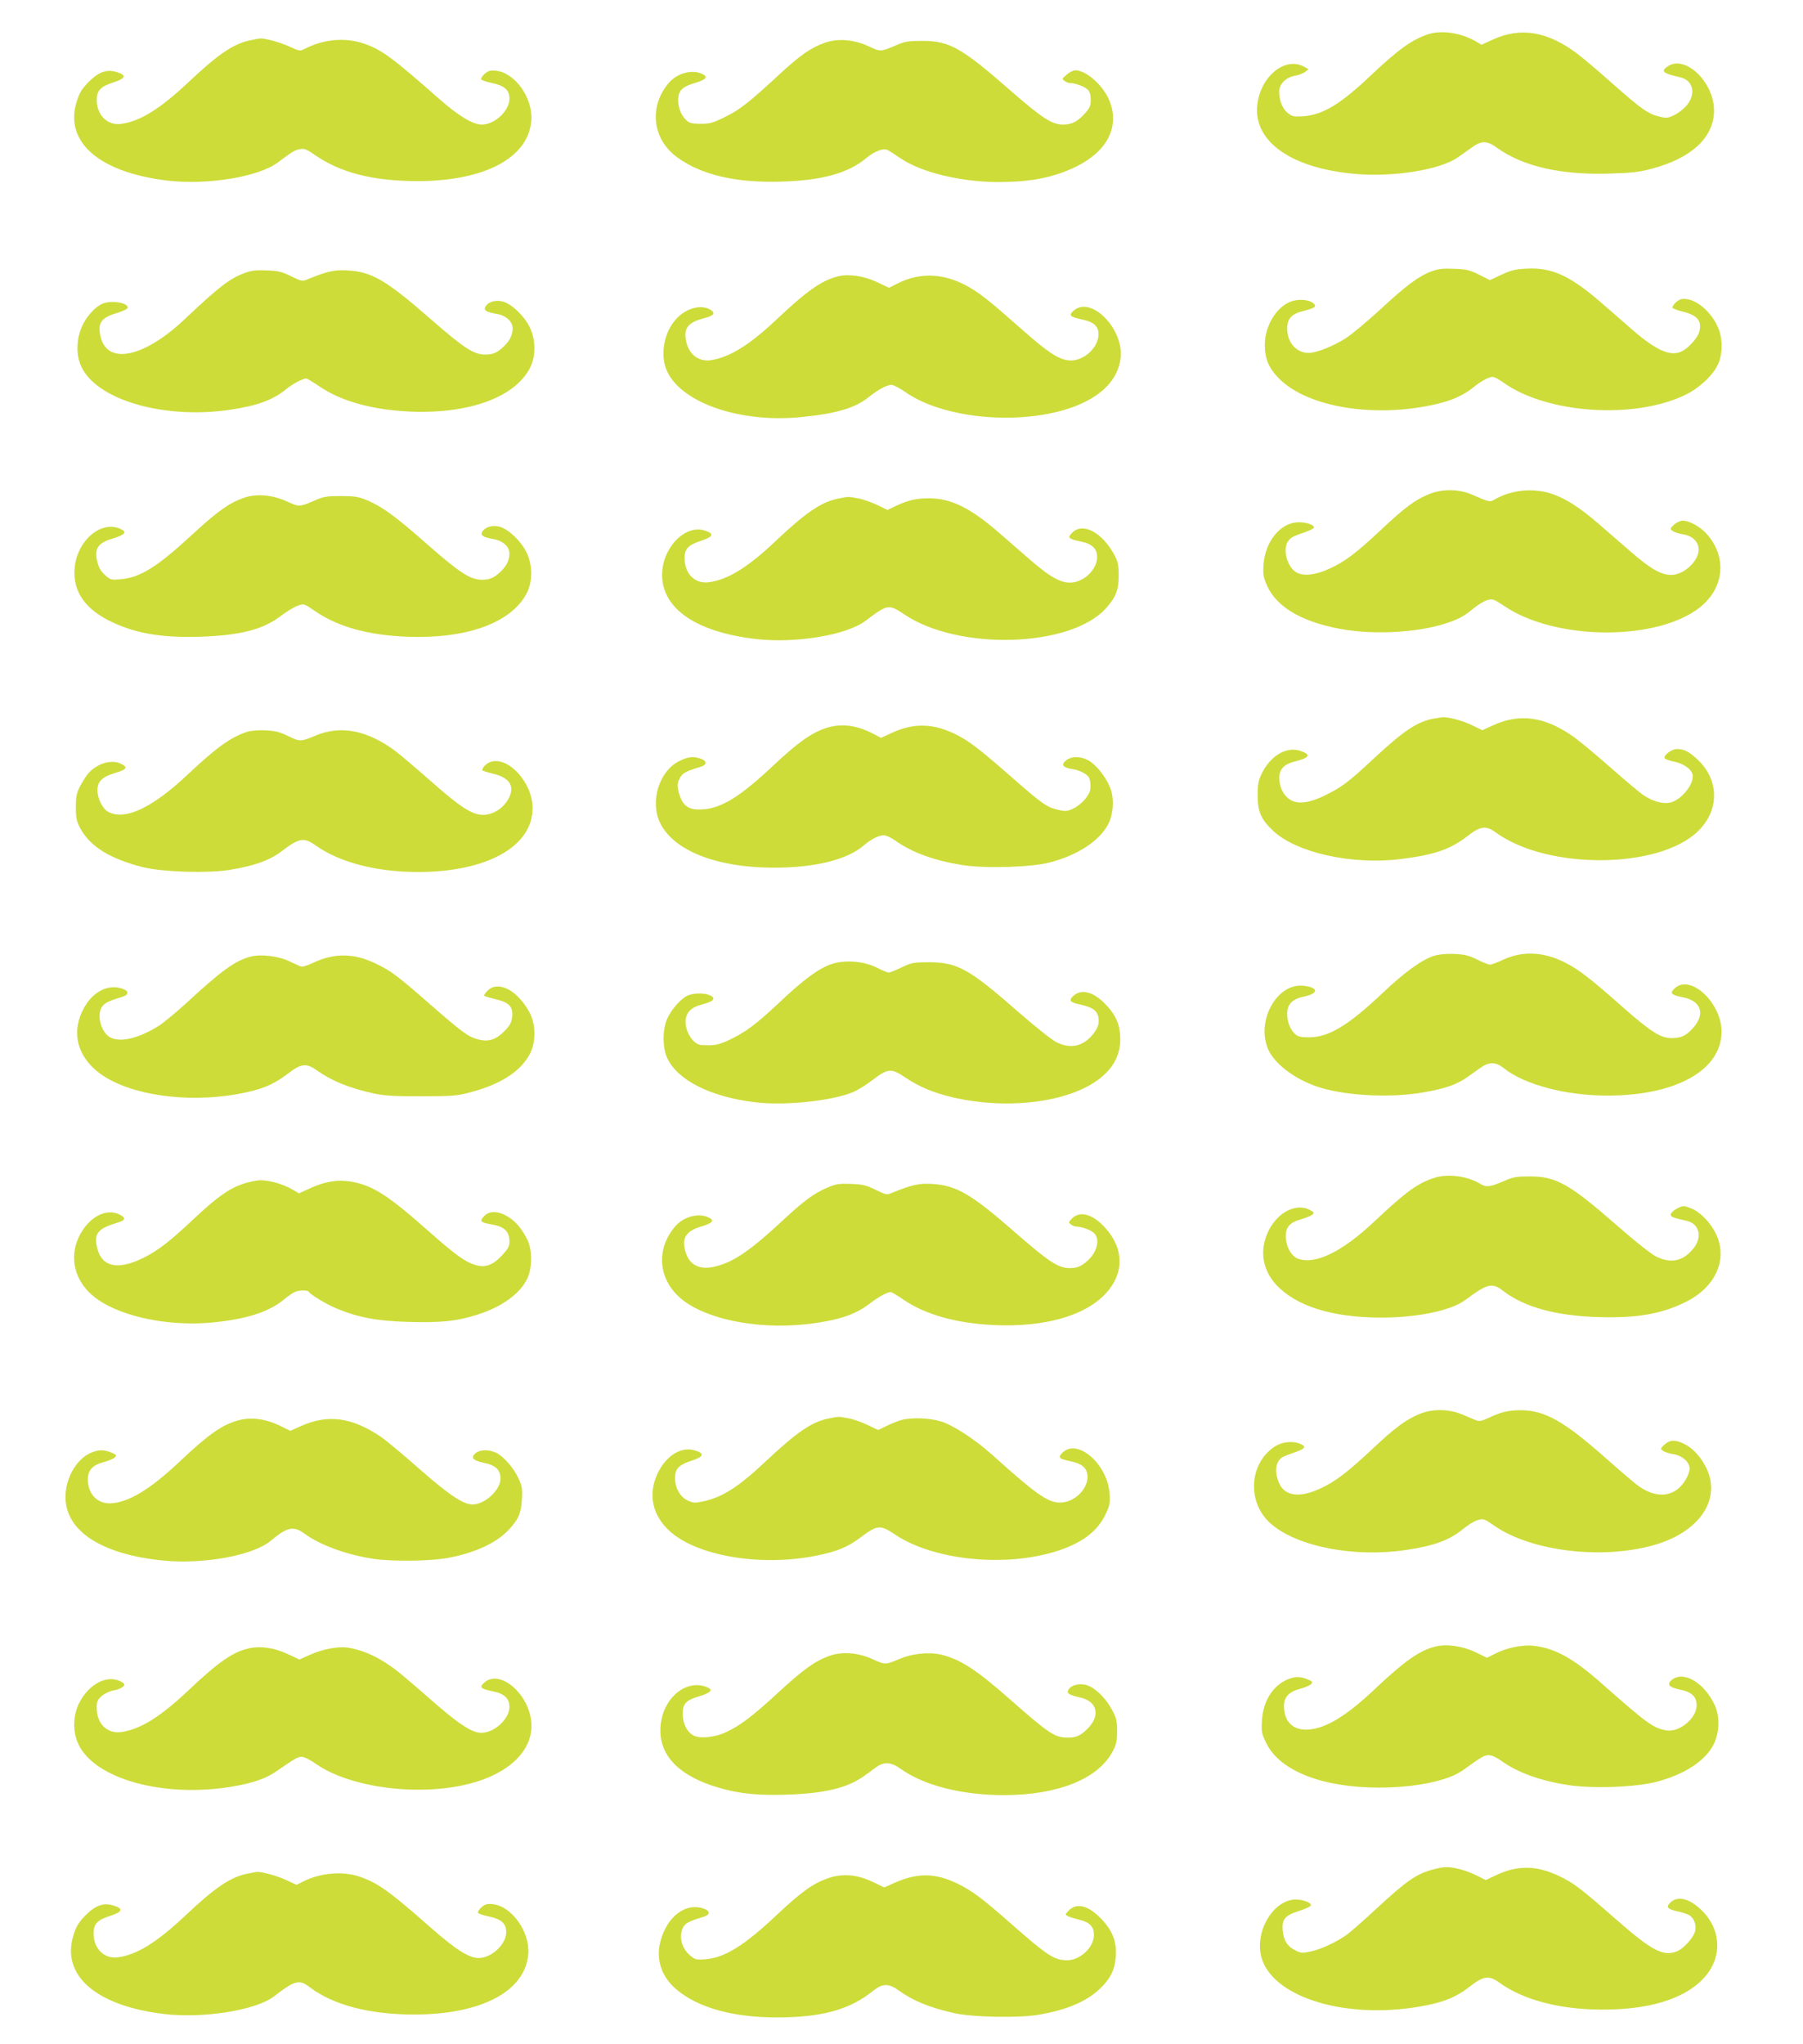 <?xml version="1.0" standalone="no"?>
<!DOCTYPE svg PUBLIC "-//W3C//DTD SVG 20010904//EN"
 "http://www.w3.org/TR/2001/REC-SVG-20010904/DTD/svg10.dtd">
<svg version="1.0" xmlns="http://www.w3.org/2000/svg"
 width="1129pt" height="1280pt" viewBox="0 0 1129 1280"
 preserveAspectRatio="xMidYMid meet">
<g transform="translate(0,1280) scale(0.1,-0.1)"
fill="#cddc39" stroke="none">
<path d="M8945 12586 c-101 -32 -189 -95 -363 -260 -189 -179 -299 -245 -421
-254 -61 -4 -69 -2 -99 22 -33 28 -52 77 -52 134 0 46 44 89 100 98 22 4 51
15 63 24 l21 17 -32 17 c-121 63 -275 -70 -290 -250 -18 -225 220 -389 615
-423 241 -21 532 26 642 104 20 14 58 41 85 60 63 46 96 46 161 -1 159 -115
397 -170 698 -161 140 4 190 9 268 30 251 66 392 197 392 365 0 177 -179 349
-288 278 -49 -32 -34 -45 76 -70 80 -18 101 -101 43 -173 -16 -21 -51 -49 -77
-62 -43 -21 -51 -22 -96 -11 -70 16 -114 48 -291 204 -85 76 -184 160 -220
187 -189 144 -360 172 -537 89 l-66 -30 -34 20 c-93 54 -213 73 -298 46z"/>
<path d="M1573 12549 c-108 -21 -202 -84 -388 -259 -182 -172 -309 -251 -429
-266 -83 -10 -149 54 -150 147 -1 62 22 87 107 114 74 24 81 44 20 63 -64 21
-116 2 -180 -63 -42 -44 -56 -67 -74 -125 -76 -251 145 -441 572 -491 251 -29
570 24 689 114 91 68 105 77 138 83 27 5 42 0 90 -34 162 -113 364 -165 642
-166 423 -1 699 145 717 379 11 140 -101 299 -220 312 -36 4 -48 1 -72 -19
-15 -14 -25 -29 -22 -35 4 -6 35 -16 69 -23 78 -17 108 -44 108 -98 0 -76 -92
-162 -173 -162 -56 0 -146 54 -267 161 -293 258 -358 306 -468 345 -117 41
-254 30 -372 -31 -32 -16 -34 -16 -99 14 -60 27 -154 53 -185 50 -6 -1 -30 -5
-53 -10z"/>
<path d="M5164 12532 c-86 -30 -157 -80 -286 -200 -187 -173 -244 -218 -337
-264 -75 -37 -94 -43 -152 -43 -53 0 -71 4 -89 20 -32 29 -51 72 -53 119 -3
65 20 91 103 116 74 22 87 39 45 58 -64 29 -157 3 -209 -59 -124 -148 -101
-350 53 -463 152 -112 372 -163 661 -153 250 8 411 53 523 146 53 44 110 66
136 51 9 -4 45 -28 81 -52 132 -89 380 -148 616 -148 202 1 339 28 479 95 195
94 276 247 215 407 -37 99 -145 197 -217 198 -12 0 -36 -12 -53 -27 -30 -25
-31 -27 -14 -40 10 -7 25 -13 33 -13 33 0 93 -22 112 -41 13 -13 19 -33 19
-64 0 -38 -6 -51 -37 -86 -47 -51 -81 -69 -136 -69 -70 0 -130 39 -332 215
-305 267 -380 309 -550 309 -88 0 -108 -3 -165 -28 -97 -41 -95 -41 -173 -5
-90 42 -192 50 -273 21z"/>
<path d="M8964 11101 c-79 -29 -160 -89 -319 -237 -81 -74 -178 -156 -217
-181 -77 -50 -184 -92 -233 -93 -77 0 -135 65 -135 153 0 59 27 90 91 107 76
19 93 28 79 45 -20 24 -74 34 -126 23 -99 -21 -184 -149 -184 -277 0 -89 25
-147 90 -212 180 -181 604 -249 989 -158 94 22 167 55 226 103 48 39 97 66
122 66 10 0 41 -16 68 -36 269 -193 813 -231 1133 -79 87 41 172 118 207 188
30 60 34 148 10 218 -34 98 -125 185 -202 196 -32 4 -45 0 -68 -19 -15 -14
-25 -30 -22 -35 4 -6 31 -16 59 -23 96 -22 127 -59 108 -129 -10 -36 -65 -98
-107 -120 -70 -36 -158 2 -308 131 -60 53 -150 131 -200 174 -192 167 -308
220 -463 212 -72 -3 -99 -10 -160 -38 l-73 -34 -67 34 c-58 29 -79 34 -157 37
-70 3 -101 -1 -141 -16z"/>
<path d="M1533 11091 c-95 -35 -161 -86 -379 -292 -253 -238 -482 -286 -524
-108 -21 86 3 120 102 149 39 12 68 26 68 34 0 30 -99 47 -154 26 -46 -17
-103 -78 -132 -142 -36 -81 -39 -179 -6 -251 95 -211 519 -335 937 -272 171
26 265 61 349 130 39 32 102 65 124 65 5 0 42 -22 83 -50 137 -93 330 -146
565 -157 369 -16 656 88 752 272 38 73 38 177 -1 256 -33 69 -110 143 -165
160 -47 14 -95 0 -113 -32 -11 -22 6 -33 69 -44 60 -10 102 -47 102 -91 0 -42
-19 -80 -57 -115 -41 -38 -66 -49 -115 -49 -71 0 -131 39 -333 215 -288 252
-375 303 -530 312 -80 5 -128 -6 -252 -57 -29 -13 -36 -11 -100 20 -58 29 -80
34 -153 37 -65 3 -97 -1 -137 -16z"/>
<path d="M5248 11070 c-103 -26 -195 -91 -383 -268 -170 -161 -292 -237 -411
-257 -82 -13 -146 39 -160 131 -11 75 18 107 123 134 50 13 63 28 38 46 -54
40 -148 20 -212 -44 -88 -87 -115 -243 -61 -347 100 -193 459 -313 830 -277
220 21 340 56 423 122 64 51 118 80 147 80 13 0 52 -20 87 -45 263 -184 806
-215 1118 -65 138 67 216 162 230 278 21 183 -186 393 -294 297 -34 -30 -25
-39 56 -56 75 -16 105 -47 99 -104 -10 -87 -107 -163 -191 -151 -65 10 -129
53 -282 188 -196 173 -254 220 -323 262 -157 95 -314 106 -462 31 l-53 -27
-76 36 c-83 39 -177 52 -243 36z"/>
<path d="M8946 9705 c-87 -36 -149 -82 -298 -222 -153 -144 -228 -201 -324
-244 -85 -39 -158 -48 -203 -25 -56 29 -89 134 -60 189 15 28 31 38 103 62 33
11 61 25 63 31 5 16 -43 34 -94 34 -113 0 -211 -118 -221 -266 -4 -62 -1 -79
23 -133 63 -140 237 -236 501 -276 189 -28 434 -14 599 36 89 27 129 47 190
98 28 23 66 47 87 53 35 10 40 8 111 -39 308 -207 913 -219 1197 -24 175 120
203 327 66 479 -41 45 -108 82 -149 82 -14 0 -39 -11 -54 -25 -26 -24 -27 -26
-10 -39 10 -8 38 -17 63 -21 56 -8 93 -40 100 -85 11 -72 -87 -170 -171 -170
-63 0 -131 39 -254 146 -63 55 -155 134 -203 176 -115 99 -200 154 -285 184
-114 40 -252 29 -356 -29 -41 -23 -31 -25 -152 27 -82 35 -186 36 -269 1z"/>
<path d="M1524 9682 c-90 -32 -162 -83 -320 -229 -222 -205 -327 -270 -450
-280 -57 -5 -63 -4 -96 26 -26 23 -39 45 -48 81 -21 87 2 121 102 150 72 22
85 39 43 58 -131 60 -289 -90 -289 -273 0 -126 69 -224 209 -297 158 -82 332
-113 579 -105 252 9 393 45 504 130 37 28 85 57 106 64 39 14 40 14 105 -31
146 -101 334 -153 581 -163 374 -14 651 87 748 272 38 73 38 177 -1 256 -33
69 -110 143 -165 160 -47 14 -95 0 -113 -32 -11 -22 6 -33 69 -44 60 -10 102
-47 102 -91 0 -42 -19 -80 -57 -115 -41 -38 -66 -49 -115 -49 -72 0 -136 41
-336 216 -203 179 -287 241 -384 282 -54 22 -78 26 -163 26 -88 0 -108 -3
-165 -28 -97 -41 -95 -41 -173 -6 -91 42 -194 51 -273 22z"/>
<path d="M5253 9679 c-108 -21 -202 -84 -388 -259 -180 -172 -308 -251 -429
-266 -83 -10 -147 51 -149 146 -2 63 20 87 106 115 74 24 81 44 20 63 -124 40
-267 -109 -267 -278 1 -212 213 -357 585 -401 251 -29 570 24 689 114 139 105
144 106 244 39 340 -228 1039 -206 1260 38 63 70 81 115 81 205 0 65 -5 88
-24 125 -78 147 -200 212 -268 144 -31 -31 -24 -38 56 -55 69 -14 101 -45 101
-96 0 -74 -74 -151 -154 -160 -66 -8 -135 29 -261 138 -60 52 -149 129 -199
173 -180 156 -300 215 -436 216 -84 0 -130 -11 -209 -47 l-54 -26 -66 32 c-36
17 -90 36 -120 41 -60 11 -59 11 -118 -1z"/>
<path d="M8974 8300 c-103 -21 -185 -76 -369 -247 -163 -152 -203 -182 -312
-235 -136 -66 -220 -56 -265 33 -10 19 -18 53 -18 77 0 53 29 86 91 102 101
25 113 45 40 69 -87 28 -186 -31 -241 -144 -20 -41 -25 -65 -25 -135 0 -102
21 -150 96 -221 145 -138 495 -216 799 -178 211 26 313 61 419 144 81 63 116
68 178 22 323 -235 1024 -230 1267 10 134 131 132 320 -5 448 -52 49 -84 65
-129 65 -33 0 -87 -41 -76 -58 3 -6 32 -16 63 -22 62 -13 113 -53 113 -90 0
-63 -79 -153 -145 -166 -44 -8 -103 8 -158 43 -22 13 -113 90 -204 170 -90 80
-197 168 -236 197 -181 129 -339 152 -509 74 l-66 -30 -64 31 c-58 28 -148 53
-187 50 -9 -1 -34 -5 -57 -9z"/>
<path d="M5165 8239 c-89 -31 -175 -93 -330 -239 -196 -184 -312 -257 -425
-267 -98 -9 -137 18 -161 110 -9 38 -8 51 6 81 17 35 35 45 130 74 42 12 44
37 4 51 -48 17 -80 13 -135 -14 -127 -63 -186 -254 -120 -389 85 -173 355
-279 711 -279 261 0 462 50 567 142 43 37 91 61 122 61 14 0 47 -15 73 -34
104 -74 245 -125 416 -152 142 -23 428 -15 547 15 177 45 316 136 370 242 31
59 37 152 16 215 -20 59 -72 132 -121 170 -50 38 -120 44 -158 14 -36 -28 -23
-46 39 -56 25 -3 59 -16 77 -28 27 -18 32 -29 35 -66 2 -37 -3 -52 -28 -87
-18 -24 -50 -51 -76 -64 -42 -20 -51 -21 -97 -10 -71 16 -101 37 -287 200
-208 183 -277 236 -366 278 -137 65 -258 66 -392 3 l-65 -30 -46 24 c-112 58
-207 69 -306 35z"/>
<path d="M1545 8217 c-103 -35 -187 -95 -369 -266 -222 -209 -392 -290 -497
-235 -36 18 -68 82 -69 135 0 56 30 85 111 109 73 22 82 35 38 57 -57 29 -145
6 -201 -54 -15 -15 -39 -53 -55 -83 -24 -47 -28 -67 -28 -135 0 -67 5 -88 27
-130 61 -115 188 -194 398 -246 121 -29 397 -38 536 -16 155 25 253 60 326
116 112 85 141 90 215 37 152 -107 380 -166 644 -166 429 1 714 160 714 400 0
160 -153 327 -264 289 -26 -9 -51 -34 -51 -52 0 -3 32 -13 70 -22 101 -25 135
-78 96 -153 -33 -62 -97 -104 -161 -104 -69 0 -143 48 -325 209 -91 80 -192
166 -225 191 -176 130 -341 162 -497 97 -95 -40 -100 -40 -173 -4 -54 26 -81
33 -143 36 -46 2 -93 -2 -117 -10z"/>
<path d="M8979 6815 c-76 -24 -186 -104 -324 -235 -214 -202 -334 -274 -456
-275 -53 0 -72 4 -89 20 -31 28 -50 76 -50 128 0 59 32 92 105 107 95 20 92
58 -5 68 -168 16 -298 -227 -217 -403 45 -96 185 -196 337 -239 175 -49 435
-60 632 -26 135 23 210 49 275 95 27 19 65 46 85 60 52 37 95 37 144 -3 130
-104 389 -172 650 -172 429 0 714 160 714 400 0 181 -194 362 -292 273 -35
-32 -25 -43 52 -58 119 -24 141 -113 50 -204 -40 -40 -68 -51 -124 -51 -67 0
-129 39 -306 195 -203 180 -276 236 -362 279 -132 67 -265 73 -385 17 -36 -17
-73 -31 -83 -31 -9 0 -46 14 -81 32 -53 26 -77 32 -144 35 -51 2 -97 -3 -126
-12z"/>
<path d="M1572 6811 c-99 -26 -181 -84 -410 -296 -66 -60 -145 -125 -175 -143
-123 -74 -228 -99 -292 -70 -56 25 -90 129 -61 186 15 29 40 43 131 70 44 13
44 38 -1 52 -83 28 -175 -15 -231 -109 -100 -167 -47 -343 136 -451 205 -121
563 -158 872 -90 114 25 179 54 264 119 82 63 114 66 182 17 92 -65 201 -109
355 -143 67 -14 125 -18 298 -17 200 0 222 2 314 27 187 50 313 134 367 244
35 71 34 179 -4 251 -74 141 -198 206 -265 138 -14 -14 -23 -28 -20 -31 4 -4
36 -13 72 -22 84 -19 110 -47 103 -111 -4 -35 -14 -53 -48 -88 -53 -54 -99
-69 -162 -53 -62 15 -101 43 -302 219 -208 182 -247 211 -341 256 -138 67
-260 68 -394 5 -38 -18 -68 -27 -79 -22 -9 4 -43 20 -76 35 -65 30 -172 42
-233 27z"/>
<path d="M5202 6762 c-80 -29 -172 -97 -324 -241 -148 -138 -209 -184 -315
-234 -53 -25 -82 -32 -130 -32 -54 0 -65 3 -91 28 -17 16 -35 48 -42 72 -23
82 9 134 94 155 75 19 93 39 51 58 -35 16 -98 15 -138 -1 -42 -18 -103 -87
-129 -145 -30 -67 -30 -180 -1 -245 65 -141 271 -245 553 -279 189 -22 484 9
614 65 27 11 81 45 119 74 99 75 117 76 208 15 85 -57 173 -94 291 -122 362
-85 765 -28 946 135 73 65 107 140 107 230 -1 85 -24 143 -86 210 -77 83 -153
106 -205 62 -35 -30 -26 -43 37 -56 90 -20 118 -44 119 -103 0 -26 -9 -48 -32
-79 -63 -81 -143 -100 -234 -54 -28 14 -136 100 -240 191 -305 267 -378 308
-554 309 -98 0 -110 -2 -174 -32 -37 -18 -74 -33 -81 -33 -6 0 -41 14 -76 32
-83 41 -203 50 -287 20z"/>
<path d="M8985 5426 c-108 -34 -178 -85 -381 -276 -202 -190 -370 -271 -477
-231 -39 15 -70 68 -75 125 -5 69 19 100 96 122 31 9 63 22 71 29 11 11 9 16
-17 29 -95 49 -221 -26 -272 -161 -41 -110 -19 -219 60 -306 124 -135 352
-207 659 -207 228 0 437 44 526 110 140 104 168 111 239 56 132 -101 330 -155
596 -163 244 -7 397 20 550 97 184 93 260 266 186 422 -35 74 -100 140 -159
163 -44 17 -47 17 -84 -1 -21 -11 -39 -27 -41 -36 -3 -17 9 -22 99 -42 80 -18
101 -101 43 -173 -66 -81 -141 -97 -235 -50 -31 16 -134 97 -244 194 -295 258
-380 307 -545 307 -83 0 -103 -3 -160 -28 -90 -39 -113 -42 -152 -18 -78 48
-201 64 -283 38z"/>
<path d="M1520 5387 c-89 -31 -163 -84 -310 -222 -145 -137 -219 -194 -310
-240 -170 -85 -274 -56 -296 82 -12 76 16 103 140 140 41 13 43 29 7 47 -87
46 -201 -17 -259 -143 -57 -123 -26 -261 80 -356 144 -130 461 -203 755 -176
216 21 358 66 453 146 25 21 55 41 68 46 30 12 79 12 86 0 12 -19 114 -80 176
-105 136 -56 250 -77 446 -83 203 -6 301 4 429 44 159 50 273 133 318 230 31
69 30 181 -2 243 -36 70 -70 110 -119 141 -61 38 -118 40 -152 3 -29 -30 -20
-39 45 -50 83 -13 115 -44 115 -109 0 -29 -9 -45 -46 -85 -58 -62 -105 -79
-166 -61 -63 18 -126 63 -293 211 -259 229 -349 286 -484 311 -86 15 -166 2
-261 -42 l-68 -31 -43 25 c-57 33 -141 57 -198 57 -25 0 -75 -11 -111 -23z"/>
<path d="M5186 5366 c-91 -38 -153 -84 -311 -232 -165 -152 -264 -222 -361
-254 -122 -41 -197 -11 -224 90 -21 80 7 122 100 150 74 22 87 39 45 58 -64
29 -157 3 -209 -59 -125 -148 -102 -344 53 -462 170 -130 513 -188 829 -141
157 23 250 56 330 116 61 47 118 78 140 78 5 0 42 -22 83 -50 137 -93 330
-146 565 -157 314 -14 569 58 698 198 117 126 115 282 -5 413 -79 86 -159 107
-209 54 -20 -21 -20 -23 -4 -35 10 -7 25 -13 33 -13 33 0 93 -22 112 -41 38
-38 20 -117 -38 -170 -41 -38 -66 -49 -115 -49 -71 0 -130 39 -333 216 -283
248 -375 302 -530 311 -80 5 -128 -6 -252 -57 -29 -13 -36 -11 -100 20 -58 29
-81 34 -153 37 -73 3 -94 0 -144 -21z"/>
<path d="M8890 3947 c-87 -36 -155 -86 -299 -222 -152 -142 -228 -201 -323
-245 -129 -60 -221 -49 -258 32 -31 69 -23 137 19 163 9 6 43 19 75 30 68 23
78 36 41 53 -48 22 -118 15 -165 -17 -160 -107 -172 -350 -23 -481 164 -144
522 -214 848 -165 177 26 273 62 360 134 28 23 67 47 88 53 36 11 40 9 105
-36 233 -160 674 -213 1000 -120 280 80 419 281 330 475 -32 71 -87 132 -142
158 -56 28 -89 26 -123 -4 -26 -24 -27 -26 -10 -39 10 -8 39 -17 64 -21 56 -8
103 -50 103 -91 0 -15 -11 -46 -24 -68 -68 -115 -189 -126 -314 -27 -26 21
-115 97 -197 170 -253 223 -373 290 -520 291 -79 0 -126 -11 -204 -48 -45 -21
-59 -23 -80 -14 -14 5 -53 22 -86 36 -81 34 -186 36 -265 3z"/>
<path d="M5192 3919 c-108 -21 -200 -84 -395 -267 -174 -164 -274 -228 -399
-254 -48 -10 -59 -9 -94 8 -47 23 -77 78 -77 141 0 57 24 81 106 108 74 24 81
44 20 63 -88 28 -186 -34 -238 -150 -57 -126 -30 -254 74 -351 170 -159 571
-228 921 -158 133 27 199 54 282 117 101 76 120 78 212 16 252 -169 725 -210
1049 -92 142 52 226 122 274 227 22 47 25 66 21 122 -14 185 -202 348 -295
255 -31 -31 -24 -38 56 -55 69 -14 101 -45 101 -96 0 -74 -74 -151 -154 -160
-83 -10 -151 35 -441 296 -109 98 -245 187 -323 211 -72 22 -184 26 -247 9
-22 -6 -64 -23 -93 -37 l-53 -26 -67 32 c-37 18 -91 37 -121 42 -60 11 -59 11
-119 -1z"/>
<path d="M1490 3906 c-101 -28 -187 -89 -370 -262 -185 -174 -321 -255 -433
-257 -80 -1 -137 61 -137 150 0 57 30 90 99 108 30 8 61 21 70 29 13 14 11 17
-22 31 -48 20 -83 19 -133 -4 -87 -40 -154 -158 -154 -274 0 -213 224 -359
609 -398 257 -25 566 31 677 124 104 87 142 95 214 42 97 -71 267 -132 432
-156 120 -17 345 -14 456 5 173 31 311 94 390 180 59 64 75 101 80 187 4 67 1
84 -21 132 -30 65 -94 139 -141 161 -45 21 -99 20 -127 -2 -34 -28 -19 -47 49
-61 76 -15 107 -45 106 -102 -2 -70 -99 -159 -174 -159 -59 0 -145 57 -330
219 -102 90 -211 181 -243 203 -182 124 -334 145 -504 68 l-65 -29 -49 24
c-100 51 -193 65 -279 41z"/>
<path d="M8987 2490 c-100 -25 -194 -92 -378 -266 -185 -175 -319 -254 -432
-254 -86 0 -137 55 -137 149 0 55 31 88 99 106 30 8 61 21 70 29 13 14 11 17
-22 31 -46 19 -78 19 -125 -1 -92 -38 -153 -136 -160 -257 -4 -72 -2 -82 28
-143 84 -172 351 -277 705 -277 225 0 432 42 524 108 120 86 135 95 163 95 19
0 48 -13 77 -34 100 -73 242 -125 414 -152 153 -25 429 -15 558 19 177 46 307
131 359 234 37 72 40 175 8 245 -65 141 -195 219 -269 160 -34 -28 -19 -47 49
-61 76 -15 107 -45 106 -102 -3 -80 -108 -166 -187 -154 -81 12 -125 44 -404
291 -180 160 -296 224 -429 239 -70 8 -170 -12 -243 -50 l-50 -25 -74 36 c-81
38 -179 52 -250 34z"/>
<path d="M1564 2480 c-103 -21 -194 -84 -385 -265 -175 -165 -300 -243 -419
-260 -88 -12 -153 50 -154 147 -1 43 3 53 30 78 18 15 50 31 72 35 47 8 78 27
68 43 -4 6 -24 17 -44 23 -83 25 -186 -40 -239 -150 -36 -76 -38 -173 -4 -248
99 -223 541 -344 974 -268 122 21 202 49 266 93 120 83 136 92 161 92 14 0 54
-20 89 -45 213 -149 644 -205 960 -124 251 64 402 212 388 384 -14 179 -197
336 -294 250 -34 -30 -25 -39 56 -56 70 -14 101 -45 101 -97 0 -75 -95 -162
-176 -162 -55 0 -131 48 -274 171 -239 208 -253 220 -328 269 -72 48 -161 83
-237 94 -60 8 -158 -11 -233 -45 l-67 -30 -75 35 c-82 38 -166 51 -236 36z"/>
<path d="M5194 2432 c-90 -32 -162 -83 -320 -229 -161 -149 -240 -208 -330
-250 -66 -30 -152 -40 -194 -23 -44 18 -74 73 -75 136 0 68 19 88 107 114 75
23 87 42 37 59 -139 48 -284 -92 -284 -274 0 -166 126 -289 367 -359 131 -38
247 -49 430 -43 231 8 374 42 476 115 28 20 66 47 83 60 46 32 90 29 148 -13
145 -104 382 -165 646 -165 340 0 593 102 683 275 22 41 27 64 27 125 0 67 -4
82 -34 138 -40 74 -108 138 -161 152 -44 12 -95 -2 -110 -31 -12 -22 1 -31 78
-49 107 -25 124 -119 35 -201 -41 -39 -66 -49 -118 -49 -80 0 -117 25 -360
239 -212 187 -314 253 -434 281 -74 17 -175 7 -253 -25 -95 -40 -94 -40 -171
-5 -91 42 -194 51 -273 22z"/>
<path d="M8972 1094 c-104 -28 -162 -68 -360 -251 -78 -73 -162 -146 -187
-163 -64 -44 -160 -88 -222 -100 -46 -10 -58 -9 -90 7 -52 25 -75 63 -81 125
-6 71 13 94 103 123 38 12 71 27 73 34 7 20 -67 43 -114 36 -141 -21 -244
-226 -190 -378 86 -239 528 -370 986 -291 150 26 227 57 321 131 79 61 114 65
176 20 150 -109 376 -169 643 -170 292 -1 509 64 632 190 126 129 121 313 -13
438 -74 69 -143 85 -188 44 -31 -29 -22 -42 39 -56 30 -6 64 -17 76 -24 30
-16 48 -60 39 -99 -9 -40 -70 -109 -112 -127 -87 -36 -158 1 -386 201 -221
194 -263 226 -358 271 -138 65 -254 67 -388 5 l-68 -32 -59 30 c-60 30 -144
53 -192 51 -15 0 -51 -7 -80 -15z"/>
<path d="M1553 1069 c-108 -21 -202 -84 -388 -259 -182 -172 -309 -251 -429
-266 -83 -10 -149 54 -150 147 -1 62 22 87 107 114 74 24 81 44 20 63 -64 21
-116 2 -180 -63 -42 -44 -56 -67 -74 -125 -76 -251 145 -441 572 -491 247 -28
572 24 685 111 131 101 158 108 224 57 146 -111 371 -170 650 -171 424 0 699
145 718 379 11 138 -103 299 -221 312 -36 4 -48 1 -72 -19 -15 -14 -25 -29
-22 -35 4 -6 35 -16 69 -23 78 -17 108 -44 108 -98 0 -76 -92 -162 -173 -162
-61 0 -146 54 -312 201 -250 220 -322 271 -435 309 -106 36 -246 23 -354 -32
l-39 -20 -66 31 c-60 27 -154 53 -185 50 -6 -1 -30 -5 -53 -10z"/>
<path d="M5180 1038 c-90 -32 -165 -86 -316 -228 -205 -194 -329 -270 -450
-278 -57 -4 -63 -2 -96 27 -48 41 -66 111 -45 163 15 36 34 46 132 76 44 13
44 38 -1 52 -113 38 -229 -52 -269 -208 -29 -111 8 -222 101 -299 135 -114
350 -174 624 -175 285 0 459 47 608 167 58 47 98 47 161 1 86 -63 196 -108
346 -141 113 -26 401 -31 524 -11 180 30 307 84 392 167 63 61 91 119 96 199
7 94 -23 167 -97 241 -80 81 -151 96 -200 44 -21 -22 -21 -24 -3 -33 10 -5 41
-15 68 -21 69 -17 95 -44 95 -96 0 -78 -86 -159 -168 -159 -82 1 -119 25 -357
234 -176 155 -242 204 -332 247 -137 66 -247 67 -389 5 l-67 -30 -73 35 c-99
47 -191 54 -284 21z"/>
</g>
</svg>
